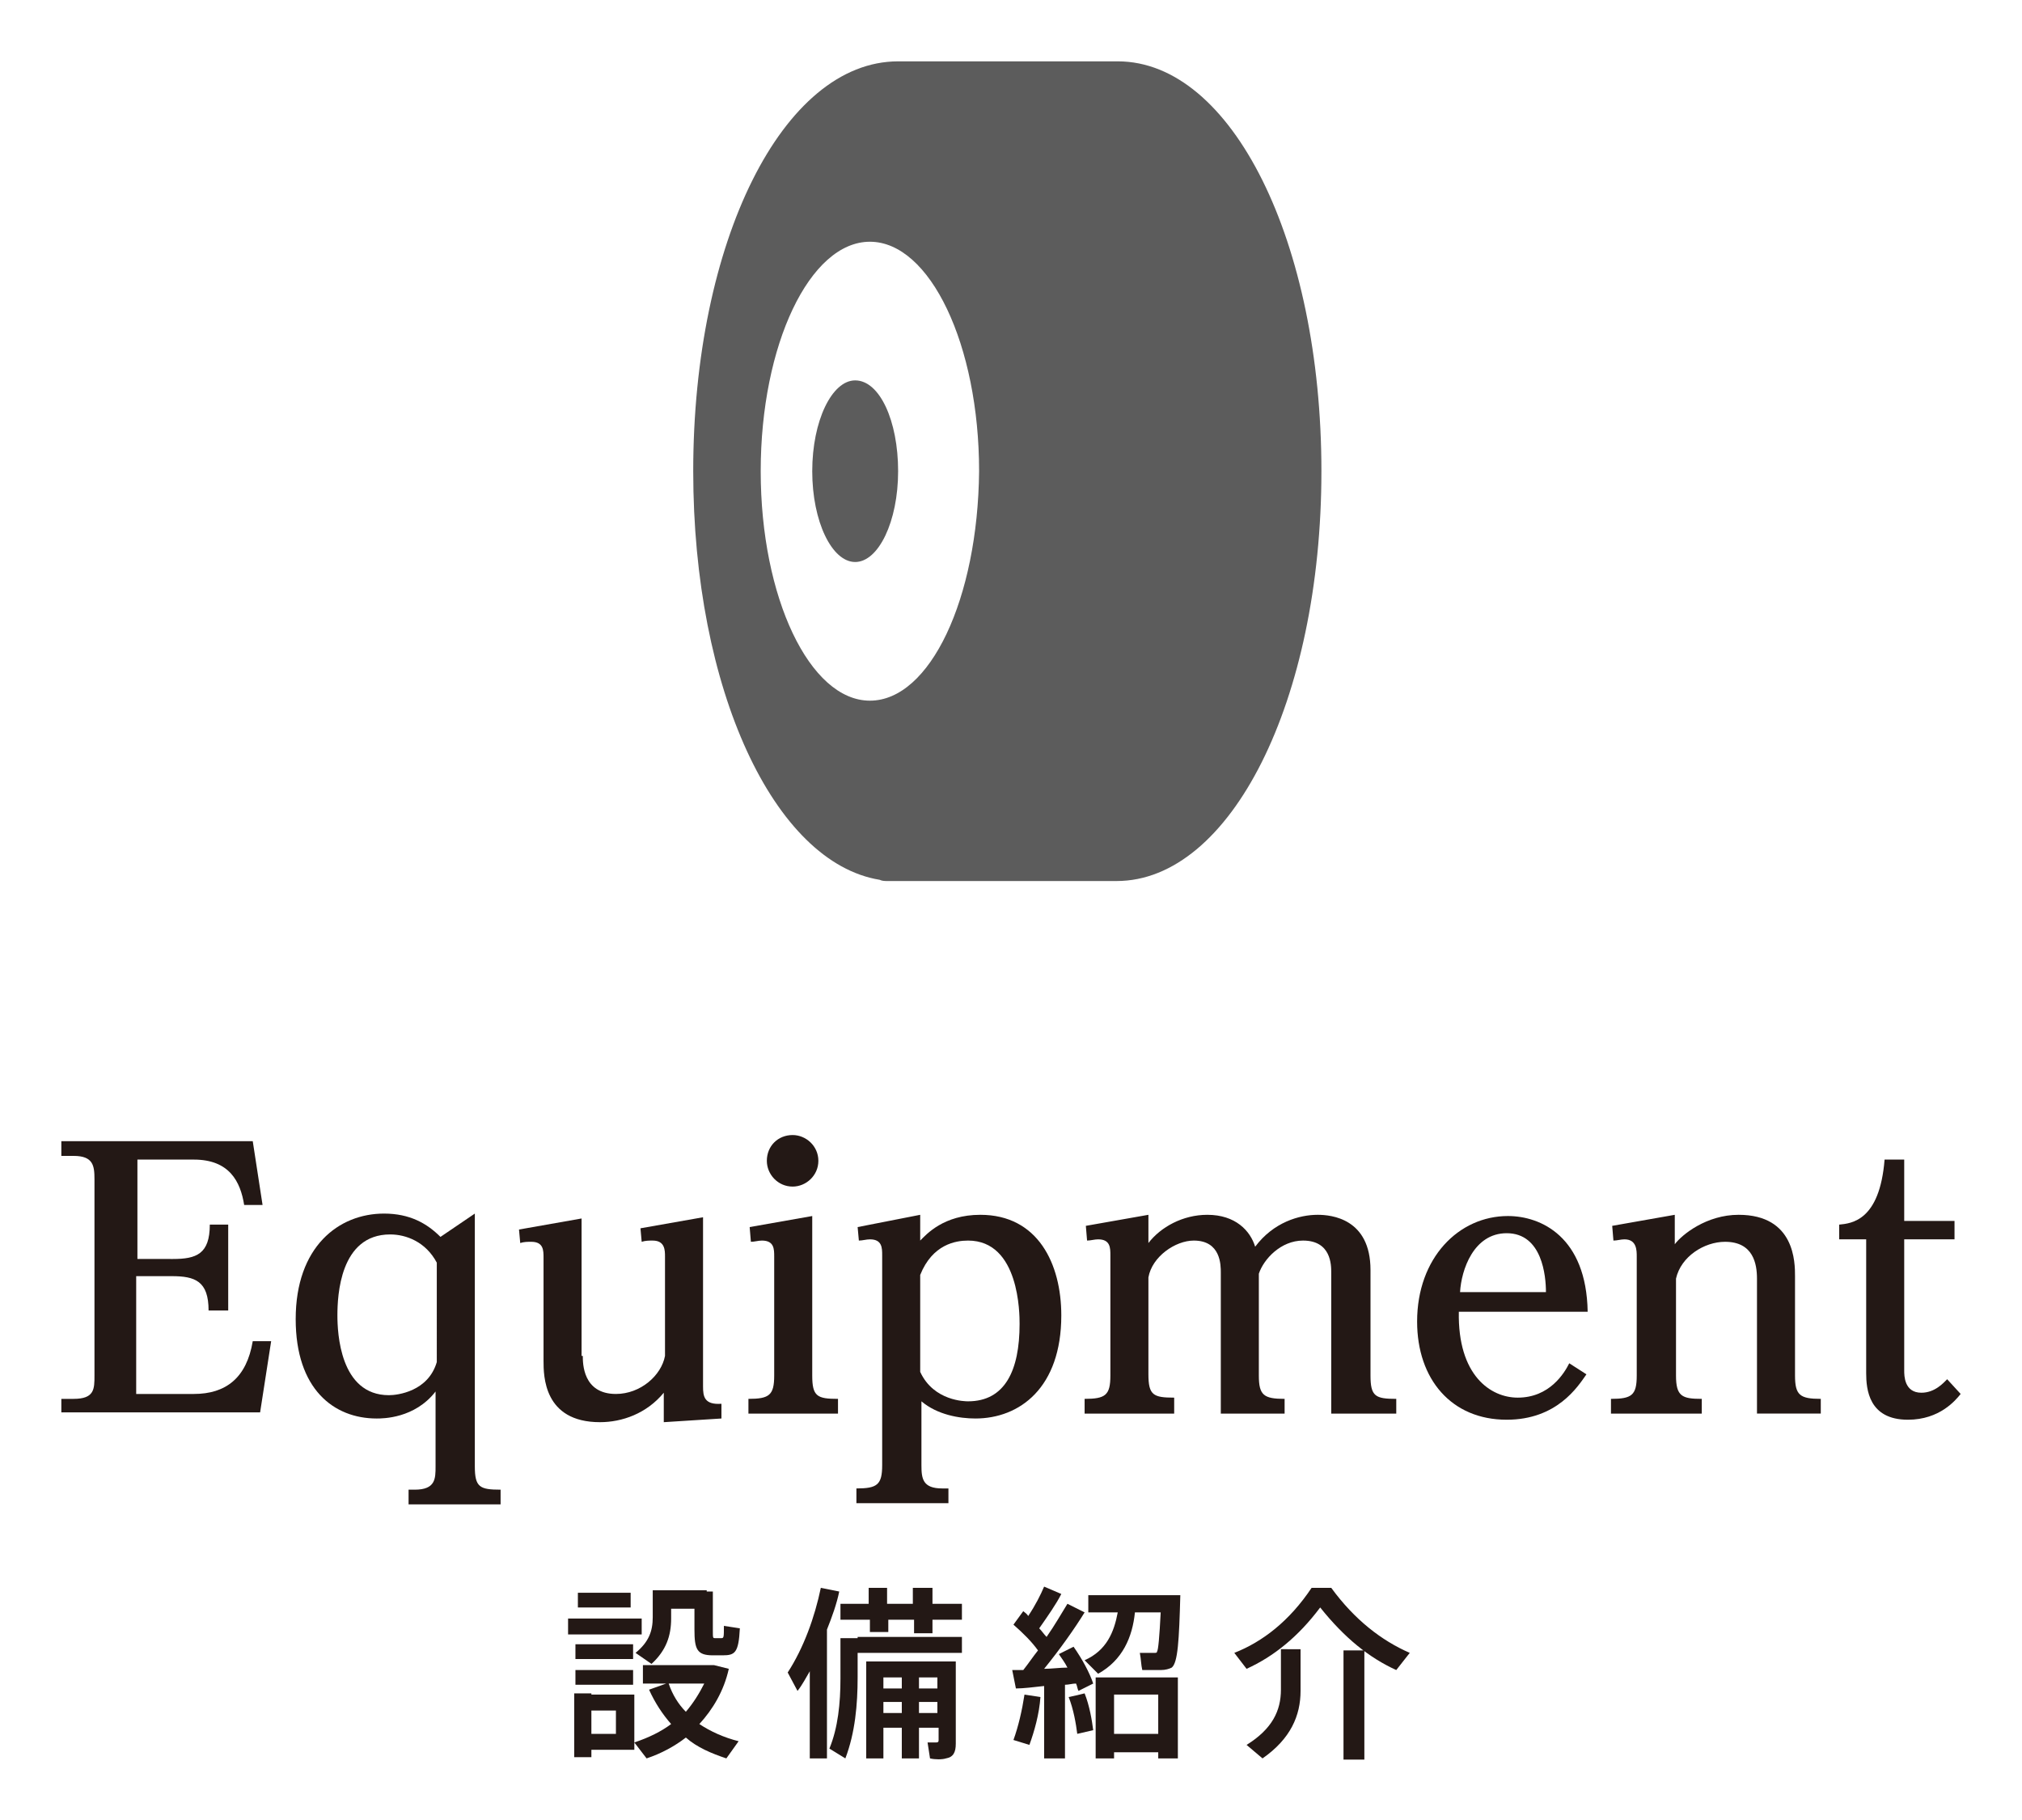 <?xml version="1.0" encoding="utf-8"?>
<!-- Generator: Adobe Illustrator 23.1.1, SVG Export Plug-In . SVG Version: 6.00 Build 0)  -->
<svg version="1.1" id="レイヤー_1" xmlns="http://www.w3.org/2000/svg" xmlns:xlink="http://www.w3.org/1999/xlink" x="0px"
	 y="0px" viewBox="0 0 164.8 148.3" style="enable-background:new 0 0 164.8 148.3;" xml:space="preserve">
<style type="text/css">
	.st0{fill:#5C5C5C;}
	.st1{fill:#231815;}
</style>
<g>
	<path class="st0" d="M91.1,5H73.2c-9.4,0-16.7,14.7-16.7,33.4c0,17.8,6.6,31.9,15.2,33.3c0.2,0.1,0.4,0.1,0.7,0.1h18.6
		c9.3,0,16.7-14.7,16.7-33.4C107.7,19.7,100.4,5,91.1,5z M70.9,57.1c-4.9,0-8.9-8.4-8.9-18.7c0-10.3,4-18.7,8.9-18.7
		c4.9,0,8.9,8.4,8.9,18.7C79.7,48.8,75.8,57.1,70.9,57.1z"/>
	<path class="st0" d="M69.7,31c-1.9,0-3.5,3.3-3.5,7.4c0,4.1,1.6,7.4,3.5,7.4c1.9,0,3.5-3.3,3.5-7.4C73.2,34.3,71.7,31,69.7,31z"/>
</g>
<g>
	<g>
		<path class="st1" d="M14.1,102.6c1.9,0,3-0.4,3-2.8h1.5v7H17c0-2.4-1.1-2.8-3-2.8h-2.9v9.6h4.7c2.6,0,4.3-1.3,4.8-4.3h1.5
			l-0.9,5.8H5V114h1c1.7,0,1.7-0.8,1.7-1.9v-16c0-1.1-0.1-1.9-1.7-1.9H5V93h15.6l0.8,5.2h-1.5c-0.3-1.9-1.2-3.7-4.1-3.7h-4.6v8.1
			H14.1z"/>
		<path class="st1" d="M38.7,119.5c0,1.7,0.4,1.9,2.1,1.9v1.2h-7.5v-1.2h0.5c1.7,0,1.7-0.9,1.7-1.9v-6.1c-1.7,2.2-4.3,2.2-4.8,2.2
			c-3.5,0-6.6-2.4-6.6-8.1c0-5.9,3.5-8.6,7.2-8.6c2.1,0,3.5,0.8,4.6,1.9l2.8-1.9V119.5z M35.6,102.9c-0.9-1.7-2.5-2.3-3.8-2.3
			c-4.1,0-4.3,5-4.3,6.6c0,1.4,0.2,6.5,4.2,6.5c0.7,0,3.2-0.3,3.9-2.7V102.9z"/>
		<path class="st1" d="M47.5,110.5c0,0.6,0,3.1,2.7,3.1c2,0,3.7-1.5,4-3.1v-8.1c0-0.5,0-1.3-1-1.3c-0.3,0-0.6,0-0.9,0.1l-0.1-1.1
			l5.1-0.9v13.8c0,0.8,0.1,1.5,1.5,1.4v1.2l-4.7,0.3v-2.4c-1.4,1.7-3.4,2.4-5.2,2.4c-4.6,0-4.6-3.8-4.6-5v-8.4c0-0.6,0-1.3-1-1.3
			c-0.3,0-0.6,0-0.9,0.1l-0.1-1.1l5.1-0.9V110.5z"/>
		<path class="st1" d="M66.2,112.1c0,1.7,0.4,1.9,2.1,1.9v1.2h-7.3V114c1.7,0,2.1-0.3,2.1-1.9v-9.7c0-0.6,0-1.3-1-1.3
			c-0.3,0-0.6,0.1-0.9,0.1l-0.1-1.2l5.1-0.9V112.1z M66.7,94.6c0,1.2-1,2.1-2.1,2.1c-1.2,0-2.1-1-2.1-2.1c0-1.2,0.9-2.1,2.1-2.1
			C65.7,92.5,66.7,93.4,66.7,94.6z"/>
		<path class="st1" d="M75,101.1c0.5-0.5,1.9-2.1,4.9-2.1c4.7,0,6.6,4,6.6,8.2c0,5.9-3.4,8.4-7,8.4c-1.3,0-3.1-0.3-4.4-1.4v5.2
			c0,1.1,0.1,1.9,1.7,1.9h0.5v1.2h-7.5v-1.2c1.7,0,2.1-0.3,2.1-1.9v-17.1c0-0.6,0-1.3-1-1.3c-0.3,0-0.6,0.1-0.9,0.1l-0.1-1.1L75,99
			V101.1z M75,111.8c1.1,2.4,3.7,2.4,3.9,2.4c3,0,4.2-2.5,4.2-6.3c0-0.8,0-6.8-4.2-6.8c-1,0-2.9,0.3-3.9,2.8V111.8z"/>
		<path class="st1" d="M95.7,115.2h-7.3V114c1.7,0,2.1-0.3,2.1-1.9v-9.8c0-0.6,0-1.3-1-1.3c-0.3,0-0.6,0.1-0.9,0.1l-0.1-1.2l5.1-0.9
			v2.3c1-1.3,2.8-2.3,4.8-2.3c2.3,0,3.5,1.3,3.9,2.6c1.5-2,3.6-2.6,5.1-2.6c1.1,0,4.3,0.3,4.3,4.5v8.6c0,1.7,0.4,1.9,2.1,1.9v1.2
			h-5.3v-11.5c0-0.6,0-2.6-2.3-2.6c-1.8,0-3.2,1.5-3.6,2.7c0,0.1,0,0.9,0,1v7.3c0,1.6,0.4,1.9,2.1,1.9v1.2h-5.2v-11.5
			c0-0.6,0-2.6-2.2-2.6c-1.5,0-3.4,1.3-3.7,3v7.9c0,1.7,0.4,1.9,2.1,1.9V115.2z"/>
		<path class="st1" d="M129.3,112c-0.7,1-2.4,3.7-6.5,3.7c-4.5,0-7.3-3.3-7.3-8c0-5.2,3.4-8.6,7.4-8.6c2.7,0,6.4,1.7,6.5,7.8h-10.5
			c-0.1,5.2,2.6,7,4.8,7c2.6,0,3.8-2,4.2-2.8L129.3,112z M126,105.3c0-1.3-0.3-4.8-3.2-4.8c-2.7,0-3.7,3-3.8,4.8H126z"/>
		<path class="st1" d="M138.6,115.2h-7.3V114c1.7,0,2.1-0.3,2.1-1.9v-9.7c0-0.5,0-1.4-1-1.4c-0.3,0-0.6,0.1-0.9,0.1l-0.1-1.2
			l5.1-0.9v2.4c0.6-0.8,2.6-2.4,5.2-2.4c4.6,0,4.6,3.9,4.6,5v8.1c0,1.6,0.4,1.9,2.1,1.9v1.2h-5.2v-11c0-1.2-0.3-3-2.6-3
			c-1.7,0-3.6,1.2-4,3v7.9c0,1.7,0.5,1.9,2.1,1.9V115.2z"/>
		<path class="st1" d="M159.8,113.6c-0.4,0.5-1.7,2.1-4.3,2.1c-3.2,0-3.4-2.5-3.4-3.8V101h-2.2v-1.2c1-0.1,3.3-0.3,3.7-5.3h1.6v5
			h4.1v1.5h-4.1v10.7c0,0.4,0,1.8,1.4,1.8c1.1,0,1.8-0.8,2.1-1.1L159.8,113.6z"/>
	</g>
</g>
<g>
	<g>
		<path class="st1" d="M52.3,131.9v1.3h-6v-1.3H52.3z M48.2,138.1h3.5v3.9c1.2-0.4,2.2-0.9,3-1.5c-0.7-0.8-1.3-1.7-1.8-2.8l1.4-0.5
			h-1.9v-1.5h5.3H58h0.2l1.2,0.3c-0.4,1.8-1.3,3.3-2.4,4.5c0.9,0.6,2,1.1,3.2,1.4l-1,1.4c-1.2-0.4-2.4-0.9-3.3-1.7
			c-0.9,0.7-2,1.3-3.2,1.7l-1-1.3v0.6h-3.5v0.6h-1.4v-5.2h0.8H48.2z M51.6,134v1.2h-4.7V134H51.6z M51.6,136.1v1.2h-4.7v-1.2H51.6z
			 M51.4,129.8v1.2h-4.3v-1.2H51.4z M50.2,141.3v-1.9h-2v1.9H50.2z M57.6,129.7h0.5v3.2c0,0.6,0,0.6,0.2,0.6c0.1,0,0.3,0,0.5,0
			c0.2,0,0.2-0.1,0.2-1l1.3,0.2c-0.1,2-0.4,2.2-1.4,2.2c-0.2,0-0.6,0-0.8,0c-1.3,0-1.5-0.5-1.5-2.1v-1.7h-1.9v0.8
			c0,1.4-0.4,2.6-1.6,3.7l-1.3-0.9c1.1-0.9,1.4-1.8,1.4-2.9v-2.2h0.7h0.8h1.9H57.6z M55.9,139.5c0.6-0.7,1.1-1.5,1.5-2.3h-2.9
			C54.8,138.1,55.3,138.9,55.9,139.5z"/>
		<path class="st1" d="M67.5,143.3H66v-7.1c-0.3,0.5-0.6,1.1-1,1.6l-0.8-1.5c1.3-2,2.2-4.5,2.7-6.9l1.5,0.3c-0.2,1-0.6,2.1-1,3.1
			V143.3z M69.9,133.4h8.5v1.3h-8.5v2c0,2.2-0.2,4.5-1,6.6l-1.3-0.8c0.7-1.7,0.9-3.7,0.9-5.7v-3.3h0.8H69.9z M70.8,130.7v-1.3h1.5
			v1.3h2.1v-1.3H76v1.3h2.4v1.3H76v1.1h-1.5V132h-2.1v1h-1.5v-1h-2.4v-1.3H70.8z M74.9,140.8v2.5h-1.4v-2.5H72v2.5h-1.4v-7.9h5.8
			h0.7h0.8v6.7c0,0.7-0.2,1.1-0.8,1.2c-0.3,0.1-0.9,0.1-1.3,0l-0.2-1.3c0.2,0,0.6,0,0.7,0c0.2,0,0.2-0.1,0.2-0.2v-1H74.9z
			 M73.5,137.6v-0.9H72v0.9H73.5z M73.5,139.6v-0.9H72v0.9H73.5z M76.4,137.6v-0.9h-1.5v0.9H76.4z M76.4,139.6v-0.9h-1.5v0.9H76.4z"
			/>
		<path class="st1" d="M86.7,143.3h-1.6v-5.9c-0.9,0.1-1.7,0.2-2.3,0.2l-0.3-1.5c0.2,0,0.5,0,0.9,0c0.4-0.5,0.8-1.1,1.2-1.6
			c-0.5-0.7-1.2-1.4-2-2.1l0.8-1.1c0.1,0.1,0.3,0.2,0.4,0.4c0.6-0.9,1-1.7,1.3-2.4l1.4,0.6c-0.4,0.8-1.1,1.8-1.8,2.8
			c0.2,0.2,0.4,0.5,0.6,0.7c0.7-1,1.2-1.9,1.7-2.7l1.4,0.7c-0.8,1.3-2,3-3.3,4.6c0.6,0,1.3-0.1,1.9-0.1c-0.2-0.4-0.5-0.8-0.7-1.1
			l1.2-0.6c0.7,1,1.3,2.1,1.6,3l-1.2,0.6c-0.1-0.2-0.1-0.4-0.2-0.6c-0.3,0-0.6,0.1-0.9,0.1V143.3z M84.8,138.3
			c-0.1,1.4-0.5,2.8-0.9,3.9l-1.3-0.4c0.4-1.1,0.7-2.4,0.9-3.7L84.8,138.3z M88.4,138c0.4,1,0.6,2.2,0.7,3l-1.3,0.3
			c-0.1-0.8-0.3-2-0.7-3C87.6,138.2,88,138.1,88.4,138z M89.5,136.4l-1.1-1.1c1.8-0.8,2.4-2.3,2.7-3.9h-2.4V130h6h0.8h0.7
			c-0.1,3.7-0.2,5.5-0.7,5.9c-0.2,0.1-0.5,0.2-0.9,0.2c-0.3,0-1.1,0-1.5,0c-0.1-0.4-0.1-0.9-0.2-1.4c0.3,0,0.9,0,1.2,0
			c0.1,0,0.2,0,0.2-0.1c0.1-0.1,0.2-1.2,0.3-3.2h-2.1C92.3,133.4,91.5,135.3,89.5,136.4z M90.8,142.8v0.5h-1.5v-6.6H96v6.6h-1.6
			v-0.5H90.8z M94.4,141.3v-3.2h-3.6v3.2H94.4z"/>
		<path class="st1" d="M101.6,136l-1-1.3c2.3-0.9,4.5-2.6,6.3-5.3h1.6c1.9,2.6,4.1,4.3,6.4,5.3l-1.1,1.4c-2.2-1-4.2-2.6-6.2-5.1
			C105.8,133.4,103.8,135,101.6,136z M106,134.5v3.3c0,2-0.8,3.9-3.1,5.5l-1.3-1.1c2.1-1.3,2.8-2.8,2.8-4.5v-3.3H106z M111.2,134.5
			v8.9h-1.7v-8.9H111.2z"/>
	</g>
</g>
</svg>
